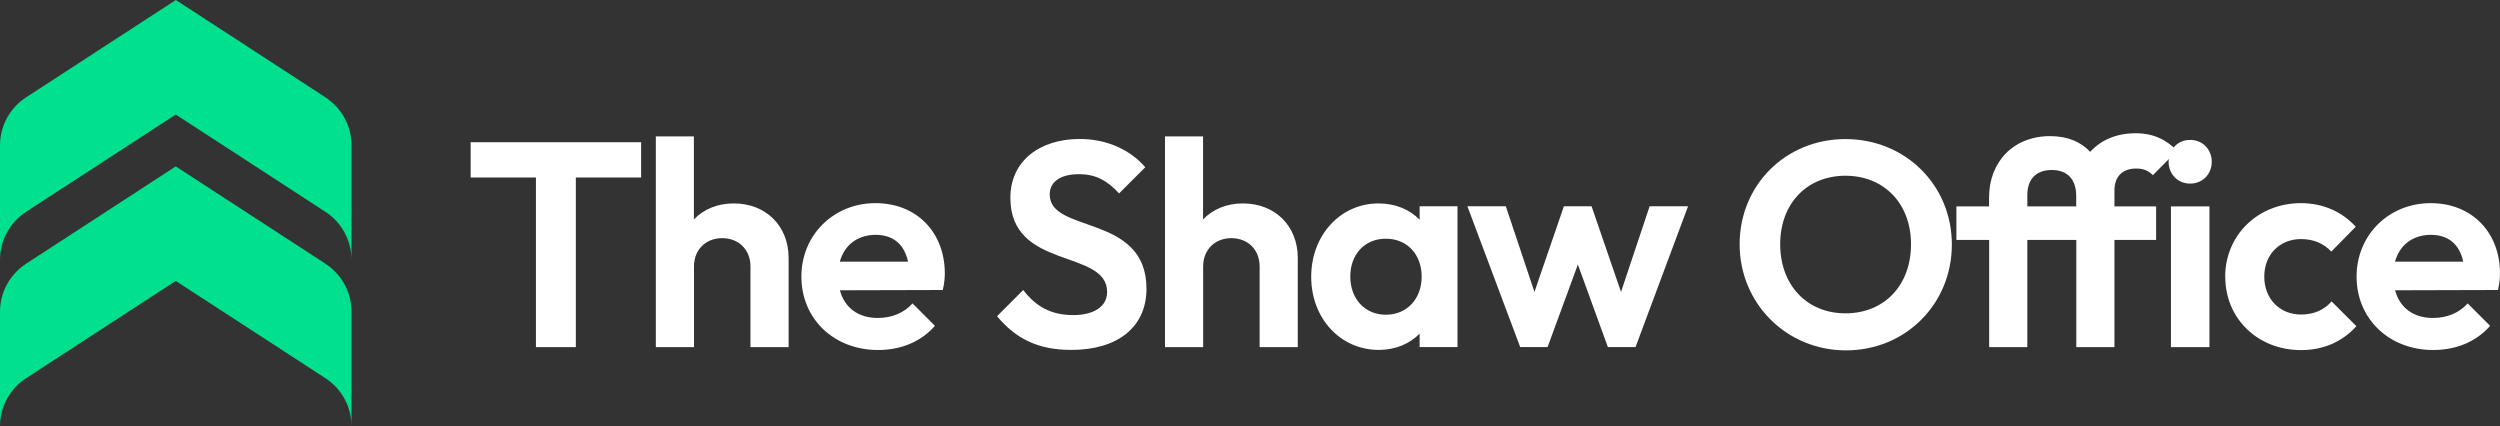 <svg xmlns="http://www.w3.org/2000/svg" id="Layer_1" viewBox="0 0 270 46.03"><rect x="0" y="0" width="270" height="46.03" fill="#333333" stroke="none"/><defs><style>.cls-1{fill:#fff;}.cls-1,.cls-2{stroke-width:0px;}.cls-2{fill:#00e08e;}</style></defs><path class="cls-2" d="m35.12,28.46l-16.14-10.49L2.85,28.46c-1.71,1.1-2.85,3.02-2.85,5.21v12.36c0-2.17,1.12-4.08,2.81-5.18.02-.01.03-.02.05-.03l1.78-1.16,7.63-4.96,6.71-4.36,6.71,4.36,7.63,4.96,1.78,1.16s.03.02.05.03c1.69,1.1,2.81,3.01,2.81,5.18v-12.36c0-2.19-1.14-4.11-2.85-5.21Z"></path><path class="cls-2" d="m35.12,10.49L18.99,0,2.85,10.49c-1.71,1.1-2.85,3.02-2.85,5.21v12.36c0-2.17,1.12-4.08,2.81-5.18.02-.01.03-.02.05-.03l1.78-1.16,7.63-4.96,6.71-4.36,6.71,4.36,7.63,4.96,1.78,1.16s.03.02.05.03c1.69,1.1,2.81,3.01,2.81,5.18v-12.36c0-2.19-1.14-4.11-2.85-5.21Z"></path><path class="cls-1" d="m57.88,19.17h-7.05v-3.81h18.41v3.81h-7.05v18.32h-4.31v-18.32Z"></path><path class="cls-1" d="m70.82,14.73h4.12v8.97c1.04-1.1,2.55-1.73,4.31-1.73,3.46,0,5.92,2.42,5.92,5.89v9.63h-4.12v-8.72c0-1.79-1.26-3.05-3.05-3.05s-3.05,1.26-3.05,3.05v8.72h-4.12V14.73Z"></path><path class="cls-1" d="m86.55,29.87c0-4.5,3.49-7.93,8-7.93s7.49,3.21,7.49,7.59c0,.53-.06,1.1-.22,1.79l-11.11.03c.5,1.89,1.98,2.99,4.09,2.99,1.51,0,2.83-.54,3.75-1.57l2.42,2.42c-1.51,1.73-3.68,2.61-6.14,2.61-4.75,0-8.28-3.34-8.28-7.93Zm4.15-1.61h7.37c-.41-1.89-1.61-2.9-3.53-2.9-1.95.03-3.34,1.1-3.84,2.9Z"></path><path class="cls-1" d="m107.68,34.15l2.83-2.83c1.32,1.73,2.93,2.71,5.41,2.71,2.23,0,3.65-.94,3.65-2.49,0-4.69-10.45-2.33-10.45-10.17,0-4,3.18-6.36,7.49-6.36,3.02,0,5.51,1.23,7.08,3.05l-2.83,2.83c-1.29-1.42-2.58-2.08-4.31-2.08-1.98,0-3.18.79-3.18,2.2,0,4.25,10.45,2.05,10.45,10.17,0,4.12-3.08,6.61-8.12,6.61-3.59,0-5.98-1.2-8.03-3.65Z"></path><path class="cls-1" d="m125.81,14.73h4.12v8.97c1.04-1.1,2.55-1.73,4.31-1.73,3.46,0,5.92,2.42,5.92,5.89v9.63h-4.12v-8.72c0-1.79-1.26-3.05-3.05-3.05s-3.05,1.26-3.05,3.05v8.72h-4.12V14.73Z"></path><path class="cls-1" d="m141.61,29.9c0-4.5,3.15-7.93,7.27-7.93,1.83,0,3.37.66,4.44,1.76v-1.45h4.09v15.2h-4.09v-1.45c-1.07,1.1-2.61,1.76-4.41,1.76-4.15,0-7.3-3.4-7.3-7.9Zm11.93-.03c0-2.39-1.57-4.09-3.87-4.09s-3.84,1.7-3.84,4.09,1.57,4.12,3.84,4.12,3.87-1.7,3.87-4.12Z"></path><path class="cls-1" d="m158.48,22.28h4.15l3.09,9.25,3.18-9.25h2.99l3.18,9.25,3.09-9.25h4.15l-5.67,15.2h-2.99l-3.24-8.91-3.27,8.91h-2.96l-5.7-15.2Z"></path><path class="cls-1" d="m187.88,26.38c0-6.39,4.97-11.36,11.43-11.36s11.49,4.97,11.49,11.39-5,11.43-11.43,11.43-11.49-5.07-11.49-11.46Zm18.51,0c0-4.38-2.9-7.4-7.08-7.4s-7.05,3.02-7.05,7.4,2.86,7.46,7.05,7.46,7.08-3.02,7.08-7.46Z"></path><path class="cls-1" d="m214.82,25.91h-3.53v-3.62h3.53v-.98c0-3.78,2.58-6.61,6.61-6.61,1.92,0,3.34.66,4.31,1.7,1.13-1.26,2.83-2.01,4.91-2.01,1.95,0,3.34.72,4.47,1.89l-2.61,2.64c-.47-.47-.98-.72-1.79-.72-1.48,0-2.36.85-2.36,2.36v1.73h4.5v3.62h-4.5v11.58h-4.12v-11.58h-5.29v11.58h-4.12v-11.58Zm4.12-3.62h5.29v-1.13c0-1.76-.91-2.8-2.64-2.8s-2.64,1.04-2.64,2.71v1.23Z"></path><path class="cls-1" d="m234.21,17.47c0-1.32.98-2.36,2.33-2.36s2.33,1.04,2.33,2.36-.98,2.36-2.33,2.36-2.33-1.04-2.33-2.36Zm.25,4.82h4.16v15.2h-4.16v-15.2Z"></path><path class="cls-1" d="m240.32,29.9c0-4.53,3.56-7.96,8.18-7.96,2.36,0,4.44.91,5.92,2.55l-2.64,2.68c-.82-.88-1.92-1.35-3.27-1.35-2.3,0-3.97,1.67-3.97,4.06s1.67,4.09,3.97,4.09c1.38,0,2.52-.5,3.3-1.42l2.68,2.68c-1.54,1.7-3.59,2.58-5.98,2.58-4.66,0-8.18-3.4-8.18-7.9Z"></path><path class="cls-1" d="m254.51,29.87c0-4.5,3.49-7.93,8-7.93s7.49,3.21,7.49,7.59c0,.53-.06,1.1-.22,1.79l-11.11.03c.5,1.89,1.98,2.99,4.09,2.99,1.51,0,2.83-.54,3.75-1.57l2.42,2.42c-1.51,1.73-3.68,2.61-6.14,2.61-4.75,0-8.28-3.34-8.28-7.93Zm4.16-1.61h7.36c-.41-1.89-1.61-2.9-3.53-2.9-1.95.03-3.34,1.1-3.84,2.9Z"></path></svg>